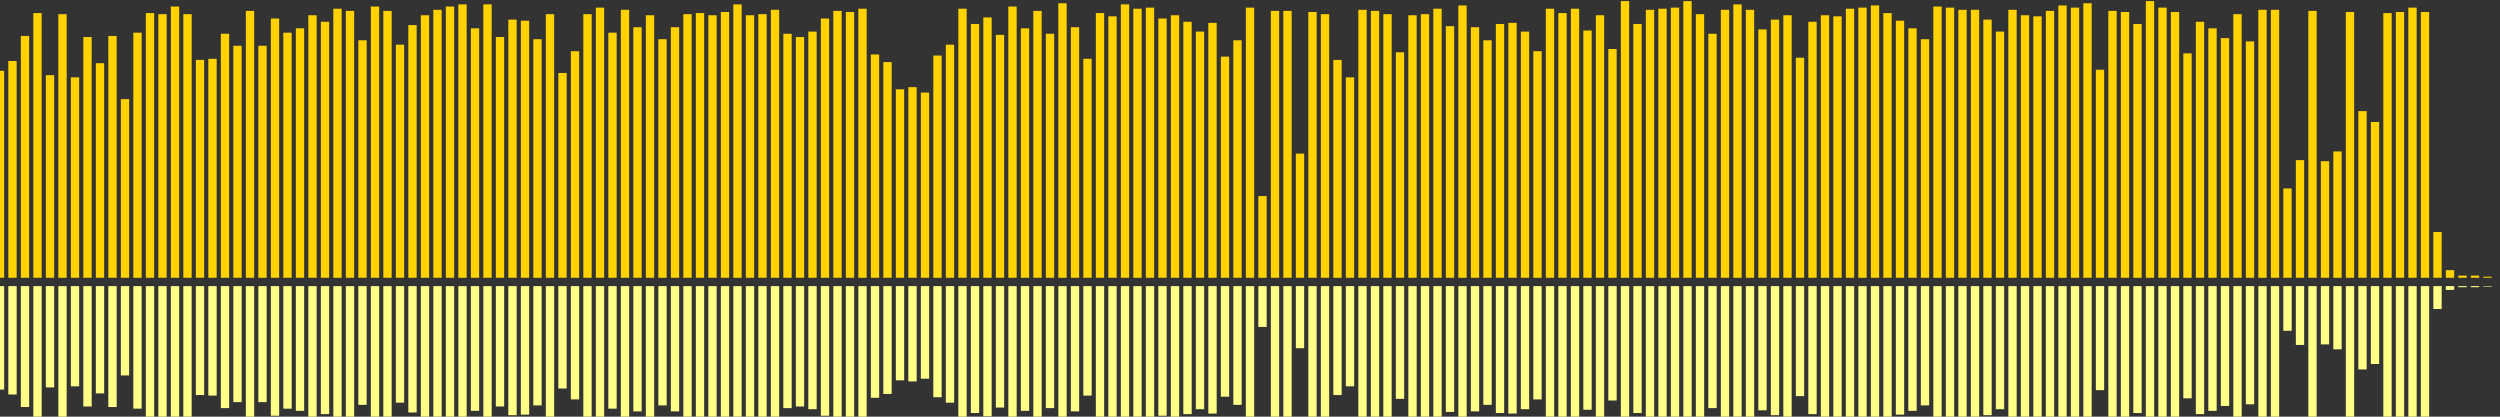 <?xml version="1.0" encoding="UTF-8"?>
<svg version="1.1" width="600" height="100" xmlns="http://www.w3.org/2000/svg">
  <rect width="100%" height="100%" fill="#333333" stroke="none"/>
  <line x1="0" y1="66.667" x2="0" y2="16.993" stroke="#ffd200" stroke-width="2"/>
  <line x1="0" y1="68.667" x2="0" y2="93.503" stroke="#ff8" stroke-width="2"/>
  <line x1="3" y1="66.667" x2="3" y2="14.641" stroke="#ffd200" stroke-width="2"/>
  <line x1="3" y1="68.667" x2="3" y2="94.68" stroke="#ff8" stroke-width="2"/>
  <line x1="6" y1="66.667" x2="6" y2="8.627" stroke="#ffd200" stroke-width="2"/>
  <line x1="6" y1="68.667" x2="6" y2="97.686" stroke="#ff8" stroke-width="2"/>
  <line x1="9" y1="66.667" x2="9" y2="3.137" stroke="#ffd200" stroke-width="2"/>
  <line x1="9" y1="68.667" x2="9" y2="100.431" stroke="#ff8" stroke-width="2"/>
  <line x1="12" y1="66.667" x2="12" y2="18.039" stroke="#ffd200" stroke-width="2"/>
  <line x1="12" y1="68.667" x2="12" y2="92.98" stroke="#ff8" stroke-width="2"/>
  <line x1="15" y1="66.667" x2="15" y2="3.399" stroke="#ffd200" stroke-width="2"/>
  <line x1="15" y1="68.667" x2="15" y2="100.301" stroke="#ff8" stroke-width="2"/>
  <line x1="18" y1="66.667" x2="18" y2="18.562" stroke="#ffd200" stroke-width="2"/>
  <line x1="18" y1="68.667" x2="18" y2="92.719" stroke="#ff8" stroke-width="2"/>
  <line x1="21" y1="66.667" x2="21" y2="8.889" stroke="#ffd200" stroke-width="2"/>
  <line x1="21" y1="68.667" x2="21" y2="97.556" stroke="#ff8" stroke-width="2"/>
  <line x1="24" y1="66.667" x2="24" y2="15.163" stroke="#ffd200" stroke-width="2"/>
  <line x1="24" y1="68.667" x2="24" y2="94.418" stroke="#ff8" stroke-width="2"/>
  <line x1="27" y1="66.667" x2="27" y2="8.627" stroke="#ffd200" stroke-width="2"/>
  <line x1="27" y1="68.667" x2="27" y2="97.686" stroke="#ff8" stroke-width="2"/>
  <line x1="30" y1="66.667" x2="30" y2="23.791" stroke="#ffd200" stroke-width="2"/>
  <line x1="30" y1="68.667" x2="30" y2="90.105" stroke="#ff8" stroke-width="2"/>
  <line x1="33" y1="66.667" x2="33" y2="7.843" stroke="#ffd200" stroke-width="2"/>
  <line x1="33" y1="68.667" x2="33" y2="98.078" stroke="#ff8" stroke-width="2"/>
  <line x1="36" y1="66.667" x2="36" y2="3.137" stroke="#ffd200" stroke-width="2"/>
  <line x1="36" y1="68.667" x2="36" y2="100.431" stroke="#ff8" stroke-width="2"/>
  <line x1="39" y1="66.667" x2="39" y2="3.399" stroke="#ffd200" stroke-width="2"/>
  <line x1="39" y1="68.667" x2="39" y2="100.301" stroke="#ff8" stroke-width="2"/>
  <line x1="42" y1="66.667" x2="42" y2="1.569" stroke="#ffd200" stroke-width="2"/>
  <line x1="42" y1="68.667" x2="42" y2="101.216" stroke="#ff8" stroke-width="2"/>
  <line x1="45" y1="66.667" x2="45" y2="3.399" stroke="#ffd200" stroke-width="2"/>
  <line x1="45" y1="68.667" x2="45" y2="100.301" stroke="#ff8" stroke-width="2"/>
  <line x1="48" y1="66.667" x2="48" y2="14.379" stroke="#ffd200" stroke-width="2"/>
  <line x1="48" y1="68.667" x2="48" y2="94.81" stroke="#ff8" stroke-width="2"/>
  <line x1="51" y1="66.667" x2="51" y2="14.118" stroke="#ffd200" stroke-width="2"/>
  <line x1="51" y1="68.667" x2="51" y2="94.941" stroke="#ff8" stroke-width="2"/>
  <line x1="54" y1="66.667" x2="54" y2="8.105" stroke="#ffd200" stroke-width="2"/>
  <line x1="54" y1="68.667" x2="54" y2="97.948" stroke="#ff8" stroke-width="2"/>
  <line x1="57" y1="66.667" x2="57" y2="10.98" stroke="#ffd200" stroke-width="2"/>
  <line x1="57" y1="68.667" x2="57" y2="96.51" stroke="#ff8" stroke-width="2"/>
  <line x1="60" y1="66.667" x2="60" y2="2.614" stroke="#ffd200" stroke-width="2"/>
  <line x1="60" y1="68.667" x2="60" y2="100.693" stroke="#ff8" stroke-width="2"/>
  <line x1="63" y1="66.667" x2="63" y2="10.98" stroke="#ffd200" stroke-width="2"/>
  <line x1="63" y1="68.667" x2="63" y2="96.51" stroke="#ff8" stroke-width="2"/>
  <line x1="66" y1="66.667" x2="66" y2="4.444" stroke="#ffd200" stroke-width="2"/>
  <line x1="66" y1="68.667" x2="66" y2="99.778" stroke="#ff8" stroke-width="2"/>
  <line x1="69" y1="66.667" x2="69" y2="7.843" stroke="#ffd200" stroke-width="2"/>
  <line x1="69" y1="68.667" x2="69" y2="98.078" stroke="#ff8" stroke-width="2"/>
  <line x1="72" y1="66.667" x2="72" y2="6.797" stroke="#ffd200" stroke-width="2"/>
  <line x1="72" y1="68.667" x2="72" y2="98.601" stroke="#ff8" stroke-width="2"/>
  <line x1="75" y1="66.667" x2="75" y2="3.66" stroke="#ffd200" stroke-width="2"/>
  <line x1="75" y1="68.667" x2="75" y2="100.17" stroke="#ff8" stroke-width="2"/>
  <line x1="78" y1="66.667" x2="78" y2="5.229" stroke="#ffd200" stroke-width="2"/>
  <line x1="78" y1="68.667" x2="78" y2="99.386" stroke="#ff8" stroke-width="2"/>
  <line x1="81" y1="66.667" x2="81" y2="2.092" stroke="#ffd200" stroke-width="2"/>
  <line x1="81" y1="68.667" x2="81" y2="100.954" stroke="#ff8" stroke-width="2"/>
  <line x1="84" y1="66.667" x2="84" y2="2.614" stroke="#ffd200" stroke-width="2"/>
  <line x1="84" y1="68.667" x2="84" y2="100.693" stroke="#ff8" stroke-width="2"/>
  <line x1="87" y1="66.667" x2="87" y2="9.673" stroke="#ffd200" stroke-width="2"/>
  <line x1="87" y1="68.667" x2="87" y2="97.163" stroke="#ff8" stroke-width="2"/>
  <line x1="90" y1="66.667" x2="90" y2="1.569" stroke="#ffd200" stroke-width="2"/>
  <line x1="90" y1="68.667" x2="90" y2="101.216" stroke="#ff8" stroke-width="2"/>
  <line x1="93" y1="66.667" x2="93" y2="2.614" stroke="#ffd200" stroke-width="2"/>
  <line x1="93" y1="68.667" x2="93" y2="100.693" stroke="#ff8" stroke-width="2"/>
  <line x1="96" y1="66.667" x2="96" y2="10.719" stroke="#ffd200" stroke-width="2"/>
  <line x1="96" y1="68.667" x2="96" y2="96.641" stroke="#ff8" stroke-width="2"/>
  <line x1="99" y1="66.667" x2="99" y2="6.013" stroke="#ffd200" stroke-width="2"/>
  <line x1="99" y1="68.667" x2="99" y2="98.993" stroke="#ff8" stroke-width="2"/>
  <line x1="102" y1="66.667" x2="102" y2="3.66" stroke="#ffd200" stroke-width="2"/>
  <line x1="102" y1="68.667" x2="102" y2="100.17" stroke="#ff8" stroke-width="2"/>
  <line x1="105" y1="66.667" x2="105" y2="2.353" stroke="#ffd200" stroke-width="2"/>
  <line x1="105" y1="68.667" x2="105" y2="100.824" stroke="#ff8" stroke-width="2"/>
  <line x1="108" y1="66.667" x2="108" y2="1.569" stroke="#ffd200" stroke-width="2"/>
  <line x1="108" y1="68.667" x2="108" y2="101.216" stroke="#ff8" stroke-width="2"/>
  <line x1="111" y1="66.667" x2="111" y2="1.046" stroke="#ffd200" stroke-width="2"/>
  <line x1="111" y1="68.667" x2="111" y2="101.477" stroke="#ff8" stroke-width="2"/>
  <line x1="114" y1="66.667" x2="114" y2="6.797" stroke="#ffd200" stroke-width="2"/>
  <line x1="114" y1="68.667" x2="114" y2="98.601" stroke="#ff8" stroke-width="2"/>
  <line x1="117" y1="66.667" x2="117" y2="1.046" stroke="#ffd200" stroke-width="2"/>
  <line x1="117" y1="68.667" x2="117" y2="101.477" stroke="#ff8" stroke-width="2"/>
  <line x1="120" y1="66.667" x2="120" y2="8.889" stroke="#ffd200" stroke-width="2"/>
  <line x1="120" y1="68.667" x2="120" y2="97.556" stroke="#ff8" stroke-width="2"/>
  <line x1="123" y1="66.667" x2="123" y2="4.706" stroke="#ffd200" stroke-width="2"/>
  <line x1="123" y1="68.667" x2="123" y2="99.647" stroke="#ff8" stroke-width="2"/>
  <line x1="126" y1="66.667" x2="126" y2="4.967" stroke="#ffd200" stroke-width="2"/>
  <line x1="126" y1="68.667" x2="126" y2="99.516" stroke="#ff8" stroke-width="2"/>
  <line x1="129" y1="66.667" x2="129" y2="9.412" stroke="#ffd200" stroke-width="2"/>
  <line x1="129" y1="68.667" x2="129" y2="97.294" stroke="#ff8" stroke-width="2"/>
  <line x1="132" y1="66.667" x2="132" y2="3.399" stroke="#ffd200" stroke-width="2"/>
  <line x1="132" y1="68.667" x2="132" y2="100.301" stroke="#ff8" stroke-width="2"/>
  <line x1="135" y1="66.667" x2="135" y2="17.516" stroke="#ffd200" stroke-width="2"/>
  <line x1="135" y1="68.667" x2="135" y2="93.242" stroke="#ff8" stroke-width="2"/>
  <line x1="138" y1="66.667" x2="138" y2="12.288" stroke="#ffd200" stroke-width="2"/>
  <line x1="138" y1="68.667" x2="138" y2="95.856" stroke="#ff8" stroke-width="2"/>
  <line x1="141" y1="66.667" x2="141" y2="3.399" stroke="#ffd200" stroke-width="2"/>
  <line x1="141" y1="68.667" x2="141" y2="100.301" stroke="#ff8" stroke-width="2"/>
  <line x1="144" y1="66.667" x2="144" y2="1.83" stroke="#ffd200" stroke-width="2"/>
  <line x1="144" y1="68.667" x2="144" y2="101.085" stroke="#ff8" stroke-width="2"/>
  <line x1="147" y1="66.667" x2="147" y2="7.843" stroke="#ffd200" stroke-width="2"/>
  <line x1="147" y1="68.667" x2="147" y2="98.078" stroke="#ff8" stroke-width="2"/>
  <line x1="150" y1="66.667" x2="150" y2="2.353" stroke="#ffd200" stroke-width="2"/>
  <line x1="150" y1="68.667" x2="150" y2="100.824" stroke="#ff8" stroke-width="2"/>
  <line x1="153" y1="66.667" x2="153" y2="6.536" stroke="#ffd200" stroke-width="2"/>
  <line x1="153" y1="68.667" x2="153" y2="98.732" stroke="#ff8" stroke-width="2"/>
  <line x1="156" y1="66.667" x2="156" y2="3.66" stroke="#ffd200" stroke-width="2"/>
  <line x1="156" y1="68.667" x2="156" y2="100.17" stroke="#ff8" stroke-width="2"/>
  <line x1="159" y1="66.667" x2="159" y2="9.412" stroke="#ffd200" stroke-width="2"/>
  <line x1="159" y1="68.667" x2="159" y2="97.294" stroke="#ff8" stroke-width="2"/>
  <line x1="162" y1="66.667" x2="162" y2="6.536" stroke="#ffd200" stroke-width="2"/>
  <line x1="162" y1="68.667" x2="162" y2="98.732" stroke="#ff8" stroke-width="2"/>
  <line x1="165" y1="66.667" x2="165" y2="3.399" stroke="#ffd200" stroke-width="2"/>
  <line x1="165" y1="68.667" x2="165" y2="100.301" stroke="#ff8" stroke-width="2"/>
  <line x1="168" y1="66.667" x2="168" y2="3.137" stroke="#ffd200" stroke-width="2"/>
  <line x1="168" y1="68.667" x2="168" y2="100.431" stroke="#ff8" stroke-width="2"/>
  <line x1="171" y1="66.667" x2="171" y2="3.66" stroke="#ffd200" stroke-width="2"/>
  <line x1="171" y1="68.667" x2="171" y2="100.17" stroke="#ff8" stroke-width="2"/>
  <line x1="174" y1="66.667" x2="174" y2="2.876" stroke="#ffd200" stroke-width="2"/>
  <line x1="174" y1="68.667" x2="174" y2="100.562" stroke="#ff8" stroke-width="2"/>
  <line x1="177" y1="66.667" x2="177" y2="1.046" stroke="#ffd200" stroke-width="2"/>
  <line x1="177" y1="68.667" x2="177" y2="101.477" stroke="#ff8" stroke-width="2"/>
  <line x1="180" y1="66.667" x2="180" y2="3.66" stroke="#ffd200" stroke-width="2"/>
  <line x1="180" y1="68.667" x2="180" y2="100.17" stroke="#ff8" stroke-width="2"/>
  <line x1="183" y1="66.667" x2="183" y2="3.399" stroke="#ffd200" stroke-width="2"/>
  <line x1="183" y1="68.667" x2="183" y2="100.301" stroke="#ff8" stroke-width="2"/>
  <line x1="186" y1="66.667" x2="186" y2="2.353" stroke="#ffd200" stroke-width="2"/>
  <line x1="186" y1="68.667" x2="186" y2="100.824" stroke="#ff8" stroke-width="2"/>
  <line x1="189" y1="66.667" x2="189" y2="8.105" stroke="#ffd200" stroke-width="2"/>
  <line x1="189" y1="68.667" x2="189" y2="97.948" stroke="#ff8" stroke-width="2"/>
  <line x1="192" y1="66.667" x2="192" y2="8.889" stroke="#ffd200" stroke-width="2"/>
  <line x1="192" y1="68.667" x2="192" y2="97.556" stroke="#ff8" stroke-width="2"/>
  <line x1="195" y1="66.667" x2="195" y2="7.582" stroke="#ffd200" stroke-width="2"/>
  <line x1="195" y1="68.667" x2="195" y2="98.209" stroke="#ff8" stroke-width="2"/>
  <line x1="198" y1="66.667" x2="198" y2="4.444" stroke="#ffd200" stroke-width="2"/>
  <line x1="198" y1="68.667" x2="198" y2="99.778" stroke="#ff8" stroke-width="2"/>
  <line x1="201" y1="66.667" x2="201" y2="2.614" stroke="#ffd200" stroke-width="2"/>
  <line x1="201" y1="68.667" x2="201" y2="100.693" stroke="#ff8" stroke-width="2"/>
  <line x1="204" y1="66.667" x2="204" y2="2.876" stroke="#ffd200" stroke-width="2"/>
  <line x1="204" y1="68.667" x2="204" y2="100.562" stroke="#ff8" stroke-width="2"/>
  <line x1="207" y1="66.667" x2="207" y2="2.092" stroke="#ffd200" stroke-width="2"/>
  <line x1="207" y1="68.667" x2="207" y2="100.954" stroke="#ff8" stroke-width="2"/>
  <line x1="210" y1="66.667" x2="210" y2="13.072" stroke="#ffd200" stroke-width="2"/>
  <line x1="210" y1="68.667" x2="210" y2="95.464" stroke="#ff8" stroke-width="2"/>
  <line x1="213" y1="66.667" x2="213" y2="14.902" stroke="#ffd200" stroke-width="2"/>
  <line x1="213" y1="68.667" x2="213" y2="94.549" stroke="#ff8" stroke-width="2"/>
  <line x1="216" y1="66.667" x2="216" y2="21.438" stroke="#ffd200" stroke-width="2"/>
  <line x1="216" y1="68.667" x2="216" y2="91.281" stroke="#ff8" stroke-width="2"/>
  <line x1="219" y1="66.667" x2="219" y2="20.915" stroke="#ffd200" stroke-width="2"/>
  <line x1="219" y1="68.667" x2="219" y2="91.542" stroke="#ff8" stroke-width="2"/>
  <line x1="222" y1="66.667" x2="222" y2="22.222" stroke="#ffd200" stroke-width="2"/>
  <line x1="222" y1="68.667" x2="222" y2="90.889" stroke="#ff8" stroke-width="2"/>
  <line x1="225" y1="66.667" x2="225" y2="13.333" stroke="#ffd200" stroke-width="2"/>
  <line x1="225" y1="68.667" x2="225" y2="95.333" stroke="#ff8" stroke-width="2"/>
  <line x1="228" y1="66.667" x2="228" y2="10.719" stroke="#ffd200" stroke-width="2"/>
  <line x1="228" y1="68.667" x2="228" y2="96.641" stroke="#ff8" stroke-width="2"/>
  <line x1="231" y1="66.667" x2="231" y2="2.092" stroke="#ffd200" stroke-width="2"/>
  <line x1="231" y1="68.667" x2="231" y2="100.954" stroke="#ff8" stroke-width="2"/>
  <line x1="234" y1="66.667" x2="234" y2="5.752" stroke="#ffd200" stroke-width="2"/>
  <line x1="234" y1="68.667" x2="234" y2="99.124" stroke="#ff8" stroke-width="2"/>
  <line x1="237" y1="66.667" x2="237" y2="4.183" stroke="#ffd200" stroke-width="2"/>
  <line x1="237" y1="68.667" x2="237" y2="99.908" stroke="#ff8" stroke-width="2"/>
  <line x1="240" y1="66.667" x2="240" y2="8.366" stroke="#ffd200" stroke-width="2"/>
  <line x1="240" y1="68.667" x2="240" y2="97.817" stroke="#ff8" stroke-width="2"/>
  <line x1="243" y1="66.667" x2="243" y2="1.569" stroke="#ffd200" stroke-width="2"/>
  <line x1="243" y1="68.667" x2="243" y2="101.216" stroke="#ff8" stroke-width="2"/>
  <line x1="246" y1="66.667" x2="246" y2="6.797" stroke="#ffd200" stroke-width="2"/>
  <line x1="246" y1="68.667" x2="246" y2="98.601" stroke="#ff8" stroke-width="2"/>
  <line x1="249" y1="66.667" x2="249" y2="2.614" stroke="#ffd200" stroke-width="2"/>
  <line x1="249" y1="68.667" x2="249" y2="100.693" stroke="#ff8" stroke-width="2"/>
  <line x1="252" y1="66.667" x2="252" y2="8.105" stroke="#ffd200" stroke-width="2"/>
  <line x1="252" y1="68.667" x2="252" y2="97.948" stroke="#ff8" stroke-width="2"/>
  <line x1="255" y1="66.667" x2="255" y2="0.784" stroke="#ffd200" stroke-width="2"/>
  <line x1="255" y1="68.667" x2="255" y2="101.608" stroke="#ff8" stroke-width="2"/>
  <line x1="258" y1="66.667" x2="258" y2="6.536" stroke="#ffd200" stroke-width="2"/>
  <line x1="258" y1="68.667" x2="258" y2="98.732" stroke="#ff8" stroke-width="2"/>
  <line x1="261" y1="66.667" x2="261" y2="14.118" stroke="#ffd200" stroke-width="2"/>
  <line x1="261" y1="68.667" x2="261" y2="94.941" stroke="#ff8" stroke-width="2"/>
  <line x1="264" y1="66.667" x2="264" y2="3.137" stroke="#ffd200" stroke-width="2"/>
  <line x1="264" y1="68.667" x2="264" y2="100.431" stroke="#ff8" stroke-width="2"/>
  <line x1="267" y1="66.667" x2="267" y2="3.922" stroke="#ffd200" stroke-width="2"/>
  <line x1="267" y1="68.667" x2="267" y2="100.039" stroke="#ff8" stroke-width="2"/>
  <line x1="270" y1="66.667" x2="270" y2="1.046" stroke="#ffd200" stroke-width="2"/>
  <line x1="270" y1="68.667" x2="270" y2="101.477" stroke="#ff8" stroke-width="2"/>
  <line x1="273" y1="66.667" x2="273" y2="2.092" stroke="#ffd200" stroke-width="2"/>
  <line x1="273" y1="68.667" x2="273" y2="100.954" stroke="#ff8" stroke-width="2"/>
  <line x1="276" y1="66.667" x2="276" y2="1.83" stroke="#ffd200" stroke-width="2"/>
  <line x1="276" y1="68.667" x2="276" y2="101.085" stroke="#ff8" stroke-width="2"/>
  <line x1="279" y1="66.667" x2="279" y2="4.444" stroke="#ffd200" stroke-width="2"/>
  <line x1="279" y1="68.667" x2="279" y2="99.778" stroke="#ff8" stroke-width="2"/>
  <line x1="282" y1="66.667" x2="282" y2="3.66" stroke="#ffd200" stroke-width="2"/>
  <line x1="282" y1="68.667" x2="282" y2="100.17" stroke="#ff8" stroke-width="2"/>
  <line x1="285" y1="66.667" x2="285" y2="5.229" stroke="#ffd200" stroke-width="2"/>
  <line x1="285" y1="68.667" x2="285" y2="99.386" stroke="#ff8" stroke-width="2"/>
  <line x1="288" y1="66.667" x2="288" y2="7.582" stroke="#ffd200" stroke-width="2"/>
  <line x1="288" y1="68.667" x2="288" y2="98.209" stroke="#ff8" stroke-width="2"/>
  <line x1="291" y1="66.667" x2="291" y2="5.49" stroke="#ffd200" stroke-width="2"/>
  <line x1="291" y1="68.667" x2="291" y2="99.255" stroke="#ff8" stroke-width="2"/>
  <line x1="294" y1="66.667" x2="294" y2="13.595" stroke="#ffd200" stroke-width="2"/>
  <line x1="294" y1="68.667" x2="294" y2="95.203" stroke="#ff8" stroke-width="2"/>
  <line x1="297" y1="66.667" x2="297" y2="9.673" stroke="#ffd200" stroke-width="2"/>
  <line x1="297" y1="68.667" x2="297" y2="97.163" stroke="#ff8" stroke-width="2"/>
  <line x1="300" y1="66.667" x2="300" y2="1.83" stroke="#ffd200" stroke-width="2"/>
  <line x1="300" y1="68.667" x2="300" y2="101.085" stroke="#ff8" stroke-width="2"/>
  <line x1="303" y1="66.667" x2="303" y2="47.059" stroke="#ffd200" stroke-width="2"/>
  <line x1="303" y1="68.667" x2="303" y2="78.471" stroke="#ff8" stroke-width="2"/>
  <line x1="306" y1="66.667" x2="306" y2="2.614" stroke="#ffd200" stroke-width="2"/>
  <line x1="306" y1="68.667" x2="306" y2="100.693" stroke="#ff8" stroke-width="2"/>
  <line x1="309" y1="66.667" x2="309" y2="2.614" stroke="#ffd200" stroke-width="2"/>
  <line x1="309" y1="68.667" x2="309" y2="100.693" stroke="#ff8" stroke-width="2"/>
  <line x1="312" y1="66.667" x2="312" y2="36.863" stroke="#ffd200" stroke-width="2"/>
  <line x1="312" y1="68.667" x2="312" y2="83.569" stroke="#ff8" stroke-width="2"/>
  <line x1="315" y1="66.667" x2="315" y2="2.876" stroke="#ffd200" stroke-width="2"/>
  <line x1="315" y1="68.667" x2="315" y2="100.562" stroke="#ff8" stroke-width="2"/>
  <line x1="318" y1="66.667" x2="318" y2="3.399" stroke="#ffd200" stroke-width="2"/>
  <line x1="318" y1="68.667" x2="318" y2="100.301" stroke="#ff8" stroke-width="2"/>
  <line x1="321" y1="66.667" x2="321" y2="14.379" stroke="#ffd200" stroke-width="2"/>
  <line x1="321" y1="68.667" x2="321" y2="94.81" stroke="#ff8" stroke-width="2"/>
  <line x1="324" y1="66.667" x2="324" y2="18.562" stroke="#ffd200" stroke-width="2"/>
  <line x1="324" y1="68.667" x2="324" y2="92.719" stroke="#ff8" stroke-width="2"/>
  <line x1="327" y1="66.667" x2="327" y2="2.353" stroke="#ffd200" stroke-width="2"/>
  <line x1="327" y1="68.667" x2="327" y2="100.824" stroke="#ff8" stroke-width="2"/>
  <line x1="330" y1="66.667" x2="330" y2="2.614" stroke="#ffd200" stroke-width="2"/>
  <line x1="330" y1="68.667" x2="330" y2="100.693" stroke="#ff8" stroke-width="2"/>
  <line x1="333" y1="66.667" x2="333" y2="3.399" stroke="#ffd200" stroke-width="2"/>
  <line x1="333" y1="68.667" x2="333" y2="100.301" stroke="#ff8" stroke-width="2"/>
  <line x1="336" y1="66.667" x2="336" y2="12.549" stroke="#ffd200" stroke-width="2"/>
  <line x1="336" y1="68.667" x2="336" y2="95.725" stroke="#ff8" stroke-width="2"/>
  <line x1="339" y1="66.667" x2="339" y2="3.66" stroke="#ffd200" stroke-width="2"/>
  <line x1="339" y1="68.667" x2="339" y2="100.17" stroke="#ff8" stroke-width="2"/>
  <line x1="342" y1="66.667" x2="342" y2="3.399" stroke="#ffd200" stroke-width="2"/>
  <line x1="342" y1="68.667" x2="342" y2="100.301" stroke="#ff8" stroke-width="2"/>
  <line x1="345" y1="66.667" x2="345" y2="2.092" stroke="#ffd200" stroke-width="2"/>
  <line x1="345" y1="68.667" x2="345" y2="100.954" stroke="#ff8" stroke-width="2"/>
  <line x1="348" y1="66.667" x2="348" y2="6.275" stroke="#ffd200" stroke-width="2"/>
  <line x1="348" y1="68.667" x2="348" y2="98.863" stroke="#ff8" stroke-width="2"/>
  <line x1="351" y1="66.667" x2="351" y2="1.307" stroke="#ffd200" stroke-width="2"/>
  <line x1="351" y1="68.667" x2="351" y2="101.346" stroke="#ff8" stroke-width="2"/>
  <line x1="354" y1="66.667" x2="354" y2="6.536" stroke="#ffd200" stroke-width="2"/>
  <line x1="354" y1="68.667" x2="354" y2="98.732" stroke="#ff8" stroke-width="2"/>
  <line x1="357" y1="66.667" x2="357" y2="9.673" stroke="#ffd200" stroke-width="2"/>
  <line x1="357" y1="68.667" x2="357" y2="97.163" stroke="#ff8" stroke-width="2"/>
  <line x1="360" y1="66.667" x2="360" y2="5.752" stroke="#ffd200" stroke-width="2"/>
  <line x1="360" y1="68.667" x2="360" y2="99.124" stroke="#ff8" stroke-width="2"/>
  <line x1="363" y1="66.667" x2="363" y2="5.49" stroke="#ffd200" stroke-width="2"/>
  <line x1="363" y1="68.667" x2="363" y2="99.255" stroke="#ff8" stroke-width="2"/>
  <line x1="366" y1="66.667" x2="366" y2="7.582" stroke="#ffd200" stroke-width="2"/>
  <line x1="366" y1="68.667" x2="366" y2="98.209" stroke="#ff8" stroke-width="2"/>
  <line x1="369" y1="66.667" x2="369" y2="12.288" stroke="#ffd200" stroke-width="2"/>
  <line x1="369" y1="68.667" x2="369" y2="95.856" stroke="#ff8" stroke-width="2"/>
  <line x1="372" y1="66.667" x2="372" y2="2.092" stroke="#ffd200" stroke-width="2"/>
  <line x1="372" y1="68.667" x2="372" y2="100.954" stroke="#ff8" stroke-width="2"/>
  <line x1="375" y1="66.667" x2="375" y2="3.137" stroke="#ffd200" stroke-width="2"/>
  <line x1="375" y1="68.667" x2="375" y2="100.431" stroke="#ff8" stroke-width="2"/>
  <line x1="378" y1="66.667" x2="378" y2="2.092" stroke="#ffd200" stroke-width="2"/>
  <line x1="378" y1="68.667" x2="378" y2="100.954" stroke="#ff8" stroke-width="2"/>
  <line x1="381" y1="66.667" x2="381" y2="7.32" stroke="#ffd200" stroke-width="2"/>
  <line x1="381" y1="68.667" x2="381" y2="98.34" stroke="#ff8" stroke-width="2"/>
  <line x1="384" y1="66.667" x2="384" y2="3.66" stroke="#ffd200" stroke-width="2"/>
  <line x1="384" y1="68.667" x2="384" y2="100.17" stroke="#ff8" stroke-width="2"/>
  <line x1="387" y1="66.667" x2="387" y2="11.765" stroke="#ffd200" stroke-width="2"/>
  <line x1="387" y1="68.667" x2="387" y2="96.118" stroke="#ff8" stroke-width="2"/>
  <line x1="390" y1="66.667" x2="390" y2="0.261" stroke="#ffd200" stroke-width="2"/>
  <line x1="390" y1="68.667" x2="390" y2="101.869" stroke="#ff8" stroke-width="2"/>
  <line x1="393" y1="66.667" x2="393" y2="5.752" stroke="#ffd200" stroke-width="2"/>
  <line x1="393" y1="68.667" x2="393" y2="99.124" stroke="#ff8" stroke-width="2"/>
  <line x1="396" y1="66.667" x2="396" y2="2.353" stroke="#ffd200" stroke-width="2"/>
  <line x1="396" y1="68.667" x2="396" y2="100.824" stroke="#ff8" stroke-width="2"/>
  <line x1="399" y1="66.667" x2="399" y2="2.092" stroke="#ffd200" stroke-width="2"/>
  <line x1="399" y1="68.667" x2="399" y2="100.954" stroke="#ff8" stroke-width="2"/>
  <line x1="402" y1="66.667" x2="402" y2="1.83" stroke="#ffd200" stroke-width="2"/>
  <line x1="402" y1="68.667" x2="402" y2="101.085" stroke="#ff8" stroke-width="2"/>
  <line x1="405" y1="66.667" x2="405" y2="0.261" stroke="#ffd200" stroke-width="2"/>
  <line x1="405" y1="68.667" x2="405" y2="101.869" stroke="#ff8" stroke-width="2"/>
  <line x1="408" y1="66.667" x2="408" y2="3.399" stroke="#ffd200" stroke-width="2"/>
  <line x1="408" y1="68.667" x2="408" y2="100.301" stroke="#ff8" stroke-width="2"/>
  <line x1="411" y1="66.667" x2="411" y2="8.105" stroke="#ffd200" stroke-width="2"/>
  <line x1="411" y1="68.667" x2="411" y2="97.948" stroke="#ff8" stroke-width="2"/>
  <line x1="414" y1="66.667" x2="414" y2="2.353" stroke="#ffd200" stroke-width="2"/>
  <line x1="414" y1="68.667" x2="414" y2="100.824" stroke="#ff8" stroke-width="2"/>
  <line x1="417" y1="66.667" x2="417" y2="1.046" stroke="#ffd200" stroke-width="2"/>
  <line x1="417" y1="68.667" x2="417" y2="101.477" stroke="#ff8" stroke-width="2"/>
  <line x1="420" y1="66.667" x2="420" y2="2.353" stroke="#ffd200" stroke-width="2"/>
  <line x1="420" y1="68.667" x2="420" y2="100.824" stroke="#ff8" stroke-width="2"/>
  <line x1="423" y1="66.667" x2="423" y2="7.059" stroke="#ffd200" stroke-width="2"/>
  <line x1="423" y1="68.667" x2="423" y2="98.471" stroke="#ff8" stroke-width="2"/>
  <line x1="426" y1="66.667" x2="426" y2="4.706" stroke="#ffd200" stroke-width="2"/>
  <line x1="426" y1="68.667" x2="426" y2="99.647" stroke="#ff8" stroke-width="2"/>
  <line x1="429" y1="66.667" x2="429" y2="3.66" stroke="#ffd200" stroke-width="2"/>
  <line x1="429" y1="68.667" x2="429" y2="100.17" stroke="#ff8" stroke-width="2"/>
  <line x1="432" y1="66.667" x2="432" y2="13.856" stroke="#ffd200" stroke-width="2"/>
  <line x1="432" y1="68.667" x2="432" y2="95.072" stroke="#ff8" stroke-width="2"/>
  <line x1="435" y1="66.667" x2="435" y2="5.229" stroke="#ffd200" stroke-width="2"/>
  <line x1="435" y1="68.667" x2="435" y2="99.386" stroke="#ff8" stroke-width="2"/>
  <line x1="438" y1="66.667" x2="438" y2="3.66" stroke="#ffd200" stroke-width="2"/>
  <line x1="438" y1="68.667" x2="438" y2="100.17" stroke="#ff8" stroke-width="2"/>
  <line x1="441" y1="66.667" x2="441" y2="3.922" stroke="#ffd200" stroke-width="2"/>
  <line x1="441" y1="68.667" x2="441" y2="100.039" stroke="#ff8" stroke-width="2"/>
  <line x1="444" y1="66.667" x2="444" y2="2.092" stroke="#ffd200" stroke-width="2"/>
  <line x1="444" y1="68.667" x2="444" y2="100.954" stroke="#ff8" stroke-width="2"/>
  <line x1="447" y1="66.667" x2="447" y2="1.83" stroke="#ffd200" stroke-width="2"/>
  <line x1="447" y1="68.667" x2="447" y2="101.085" stroke="#ff8" stroke-width="2"/>
  <line x1="450" y1="66.667" x2="450" y2="1.307" stroke="#ffd200" stroke-width="2"/>
  <line x1="450" y1="68.667" x2="450" y2="101.346" stroke="#ff8" stroke-width="2"/>
  <line x1="453" y1="66.667" x2="453" y2="3.137" stroke="#ffd200" stroke-width="2"/>
  <line x1="453" y1="68.667" x2="453" y2="100.431" stroke="#ff8" stroke-width="2"/>
  <line x1="456" y1="66.667" x2="456" y2="4.967" stroke="#ffd200" stroke-width="2"/>
  <line x1="456" y1="68.667" x2="456" y2="99.516" stroke="#ff8" stroke-width="2"/>
  <line x1="459" y1="66.667" x2="459" y2="6.797" stroke="#ffd200" stroke-width="2"/>
  <line x1="459" y1="68.667" x2="459" y2="98.601" stroke="#ff8" stroke-width="2"/>
  <line x1="462" y1="66.667" x2="462" y2="9.412" stroke="#ffd200" stroke-width="2"/>
  <line x1="462" y1="68.667" x2="462" y2="97.294" stroke="#ff8" stroke-width="2"/>
  <line x1="465" y1="66.667" x2="465" y2="1.569" stroke="#ffd200" stroke-width="2"/>
  <line x1="465" y1="68.667" x2="465" y2="101.216" stroke="#ff8" stroke-width="2"/>
  <line x1="468" y1="66.667" x2="468" y2="1.83" stroke="#ffd200" stroke-width="2"/>
  <line x1="468" y1="68.667" x2="468" y2="101.085" stroke="#ff8" stroke-width="2"/>
  <line x1="471" y1="66.667" x2="471" y2="2.353" stroke="#ffd200" stroke-width="2"/>
  <line x1="471" y1="68.667" x2="471" y2="100.824" stroke="#ff8" stroke-width="2"/>
  <line x1="474" y1="66.667" x2="474" y2="2.353" stroke="#ffd200" stroke-width="2"/>
  <line x1="474" y1="68.667" x2="474" y2="100.824" stroke="#ff8" stroke-width="2"/>
  <line x1="477" y1="66.667" x2="477" y2="4.706" stroke="#ffd200" stroke-width="2"/>
  <line x1="477" y1="68.667" x2="477" y2="99.647" stroke="#ff8" stroke-width="2"/>
  <line x1="480" y1="66.667" x2="480" y2="7.582" stroke="#ffd200" stroke-width="2"/>
  <line x1="480" y1="68.667" x2="480" y2="98.209" stroke="#ff8" stroke-width="2"/>
  <line x1="483" y1="66.667" x2="483" y2="2.353" stroke="#ffd200" stroke-width="2"/>
  <line x1="483" y1="68.667" x2="483" y2="100.824" stroke="#ff8" stroke-width="2"/>
  <line x1="486" y1="66.667" x2="486" y2="3.66" stroke="#ffd200" stroke-width="2"/>
  <line x1="486" y1="68.667" x2="486" y2="100.17" stroke="#ff8" stroke-width="2"/>
  <line x1="489" y1="66.667" x2="489" y2="3.922" stroke="#ffd200" stroke-width="2"/>
  <line x1="489" y1="68.667" x2="489" y2="100.039" stroke="#ff8" stroke-width="2"/>
  <line x1="492" y1="66.667" x2="492" y2="2.614" stroke="#ffd200" stroke-width="2"/>
  <line x1="492" y1="68.667" x2="492" y2="100.693" stroke="#ff8" stroke-width="2"/>
  <line x1="495" y1="66.667" x2="495" y2="1.307" stroke="#ffd200" stroke-width="2"/>
  <line x1="495" y1="68.667" x2="495" y2="101.346" stroke="#ff8" stroke-width="2"/>
  <line x1="498" y1="66.667" x2="498" y2="1.83" stroke="#ffd200" stroke-width="2"/>
  <line x1="498" y1="68.667" x2="498" y2="101.085" stroke="#ff8" stroke-width="2"/>
  <line x1="501" y1="66.667" x2="501" y2="0.784" stroke="#ffd200" stroke-width="2"/>
  <line x1="501" y1="68.667" x2="501" y2="101.608" stroke="#ff8" stroke-width="2"/>
  <line x1="504" y1="66.667" x2="504" y2="16.732" stroke="#ffd200" stroke-width="2"/>
  <line x1="504" y1="68.667" x2="504" y2="93.634" stroke="#ff8" stroke-width="2"/>
  <line x1="507" y1="66.667" x2="507" y2="2.614" stroke="#ffd200" stroke-width="2"/>
  <line x1="507" y1="68.667" x2="507" y2="100.693" stroke="#ff8" stroke-width="2"/>
  <line x1="510" y1="66.667" x2="510" y2="2.876" stroke="#ffd200" stroke-width="2"/>
  <line x1="510" y1="68.667" x2="510" y2="100.562" stroke="#ff8" stroke-width="2"/>
  <line x1="513" y1="66.667" x2="513" y2="5.752" stroke="#ffd200" stroke-width="2"/>
  <line x1="513" y1="68.667" x2="513" y2="99.124" stroke="#ff8" stroke-width="2"/>
  <line x1="516" y1="66.667" x2="516" y2="0.261" stroke="#ffd200" stroke-width="2"/>
  <line x1="516" y1="68.667" x2="516" y2="101.869" stroke="#ff8" stroke-width="2"/>
  <line x1="519" y1="66.667" x2="519" y2="1.83" stroke="#ffd200" stroke-width="2"/>
  <line x1="519" y1="68.667" x2="519" y2="101.085" stroke="#ff8" stroke-width="2"/>
  <line x1="522" y1="66.667" x2="522" y2="2.876" stroke="#ffd200" stroke-width="2"/>
  <line x1="522" y1="68.667" x2="522" y2="100.562" stroke="#ff8" stroke-width="2"/>
  <line x1="525" y1="66.667" x2="525" y2="12.81" stroke="#ffd200" stroke-width="2"/>
  <line x1="525" y1="68.667" x2="525" y2="95.595" stroke="#ff8" stroke-width="2"/>
  <line x1="528" y1="66.667" x2="528" y2="5.229" stroke="#ffd200" stroke-width="2"/>
  <line x1="528" y1="68.667" x2="528" y2="99.386" stroke="#ff8" stroke-width="2"/>
  <line x1="531" y1="66.667" x2="531" y2="6.797" stroke="#ffd200" stroke-width="2"/>
  <line x1="531" y1="68.667" x2="531" y2="98.601" stroke="#ff8" stroke-width="2"/>
  <line x1="534" y1="66.667" x2="534" y2="9.15" stroke="#ffd200" stroke-width="2"/>
  <line x1="534" y1="68.667" x2="534" y2="97.425" stroke="#ff8" stroke-width="2"/>
  <line x1="537" y1="66.667" x2="537" y2="3.399" stroke="#ffd200" stroke-width="2"/>
  <line x1="537" y1="68.667" x2="537" y2="100.301" stroke="#ff8" stroke-width="2"/>
  <line x1="540" y1="66.667" x2="540" y2="9.935" stroke="#ffd200" stroke-width="2"/>
  <line x1="540" y1="68.667" x2="540" y2="97.033" stroke="#ff8" stroke-width="2"/>
  <line x1="543" y1="66.667" x2="543" y2="2.353" stroke="#ffd200" stroke-width="2"/>
  <line x1="543" y1="68.667" x2="543" y2="100.824" stroke="#ff8" stroke-width="2"/>
  <line x1="546" y1="66.667" x2="546" y2="2.353" stroke="#ffd200" stroke-width="2"/>
  <line x1="546" y1="68.667" x2="546" y2="100.824" stroke="#ff8" stroke-width="2"/>
  <line x1="549" y1="66.667" x2="549" y2="45.229" stroke="#ffd200" stroke-width="2"/>
  <line x1="549" y1="68.667" x2="549" y2="79.386" stroke="#ff8" stroke-width="2"/>
  <line x1="552" y1="66.667" x2="552" y2="38.431" stroke="#ffd200" stroke-width="2"/>
  <line x1="552" y1="68.667" x2="552" y2="82.784" stroke="#ff8" stroke-width="2"/>
  <line x1="555" y1="66.667" x2="555" y2="2.614" stroke="#ffd200" stroke-width="2"/>
  <line x1="555" y1="68.667" x2="555" y2="100.693" stroke="#ff8" stroke-width="2"/>
  <line x1="558" y1="66.667" x2="558" y2="38.693" stroke="#ffd200" stroke-width="2"/>
  <line x1="558" y1="68.667" x2="558" y2="82.654" stroke="#ff8" stroke-width="2"/>
  <line x1="561" y1="66.667" x2="561" y2="36.34" stroke="#ffd200" stroke-width="2"/>
  <line x1="561" y1="68.667" x2="561" y2="83.83" stroke="#ff8" stroke-width="2"/>
  <line x1="564" y1="66.667" x2="564" y2="2.876" stroke="#ffd200" stroke-width="2"/>
  <line x1="564" y1="68.667" x2="564" y2="100.562" stroke="#ff8" stroke-width="2"/>
  <line x1="567" y1="66.667" x2="567" y2="26.667" stroke="#ffd200" stroke-width="2"/>
  <line x1="567" y1="68.667" x2="567" y2="88.667" stroke="#ff8" stroke-width="2"/>
  <line x1="570" y1="66.667" x2="570" y2="29.281" stroke="#ffd200" stroke-width="2"/>
  <line x1="570" y1="68.667" x2="570" y2="87.359" stroke="#ff8" stroke-width="2"/>
  <line x1="573" y1="66.667" x2="573" y2="3.137" stroke="#ffd200" stroke-width="2"/>
  <line x1="573" y1="68.667" x2="573" y2="100.431" stroke="#ff8" stroke-width="2"/>
  <line x1="576" y1="66.667" x2="576" y2="2.876" stroke="#ffd200" stroke-width="2"/>
  <line x1="576" y1="68.667" x2="576" y2="100.562" stroke="#ff8" stroke-width="2"/>
  <line x1="579" y1="66.667" x2="579" y2="1.83" stroke="#ffd200" stroke-width="2"/>
  <line x1="579" y1="68.667" x2="579" y2="101.085" stroke="#ff8" stroke-width="2"/>
  <line x1="582" y1="66.667" x2="582" y2="2.876" stroke="#ffd200" stroke-width="2"/>
  <line x1="582" y1="68.667" x2="582" y2="100.562" stroke="#ff8" stroke-width="2"/>
  <line x1="585" y1="66.667" x2="585" y2="55.686" stroke="#ffd200" stroke-width="2"/>
  <line x1="585" y1="68.667" x2="585" y2="74.157" stroke="#ff8" stroke-width="2"/>
  <line x1="588" y1="66.667" x2="588" y2="64.837" stroke="#ffd200" stroke-width="2"/>
  <line x1="588" y1="68.667" x2="588" y2="69.582" stroke="#ff8" stroke-width="2"/>
  <line x1="591" y1="66.667" x2="591" y2="66.144" stroke="#ffd200" stroke-width="2"/>
  <line x1="591" y1="68.667" x2="591" y2="68.928" stroke="#ff8" stroke-width="2"/>
  <line x1="594" y1="66.667" x2="594" y2="66.144" stroke="#ffd200" stroke-width="2"/>
  <line x1="594" y1="68.667" x2="594" y2="68.928" stroke="#ff8" stroke-width="2"/>
  <line x1="597" y1="66.667" x2="597" y2="66.405" stroke="#ffd200" stroke-width="2"/>
  <line x1="597" y1="68.667" x2="597" y2="68.797" stroke="#ff8" stroke-width="2"/>
</svg>
